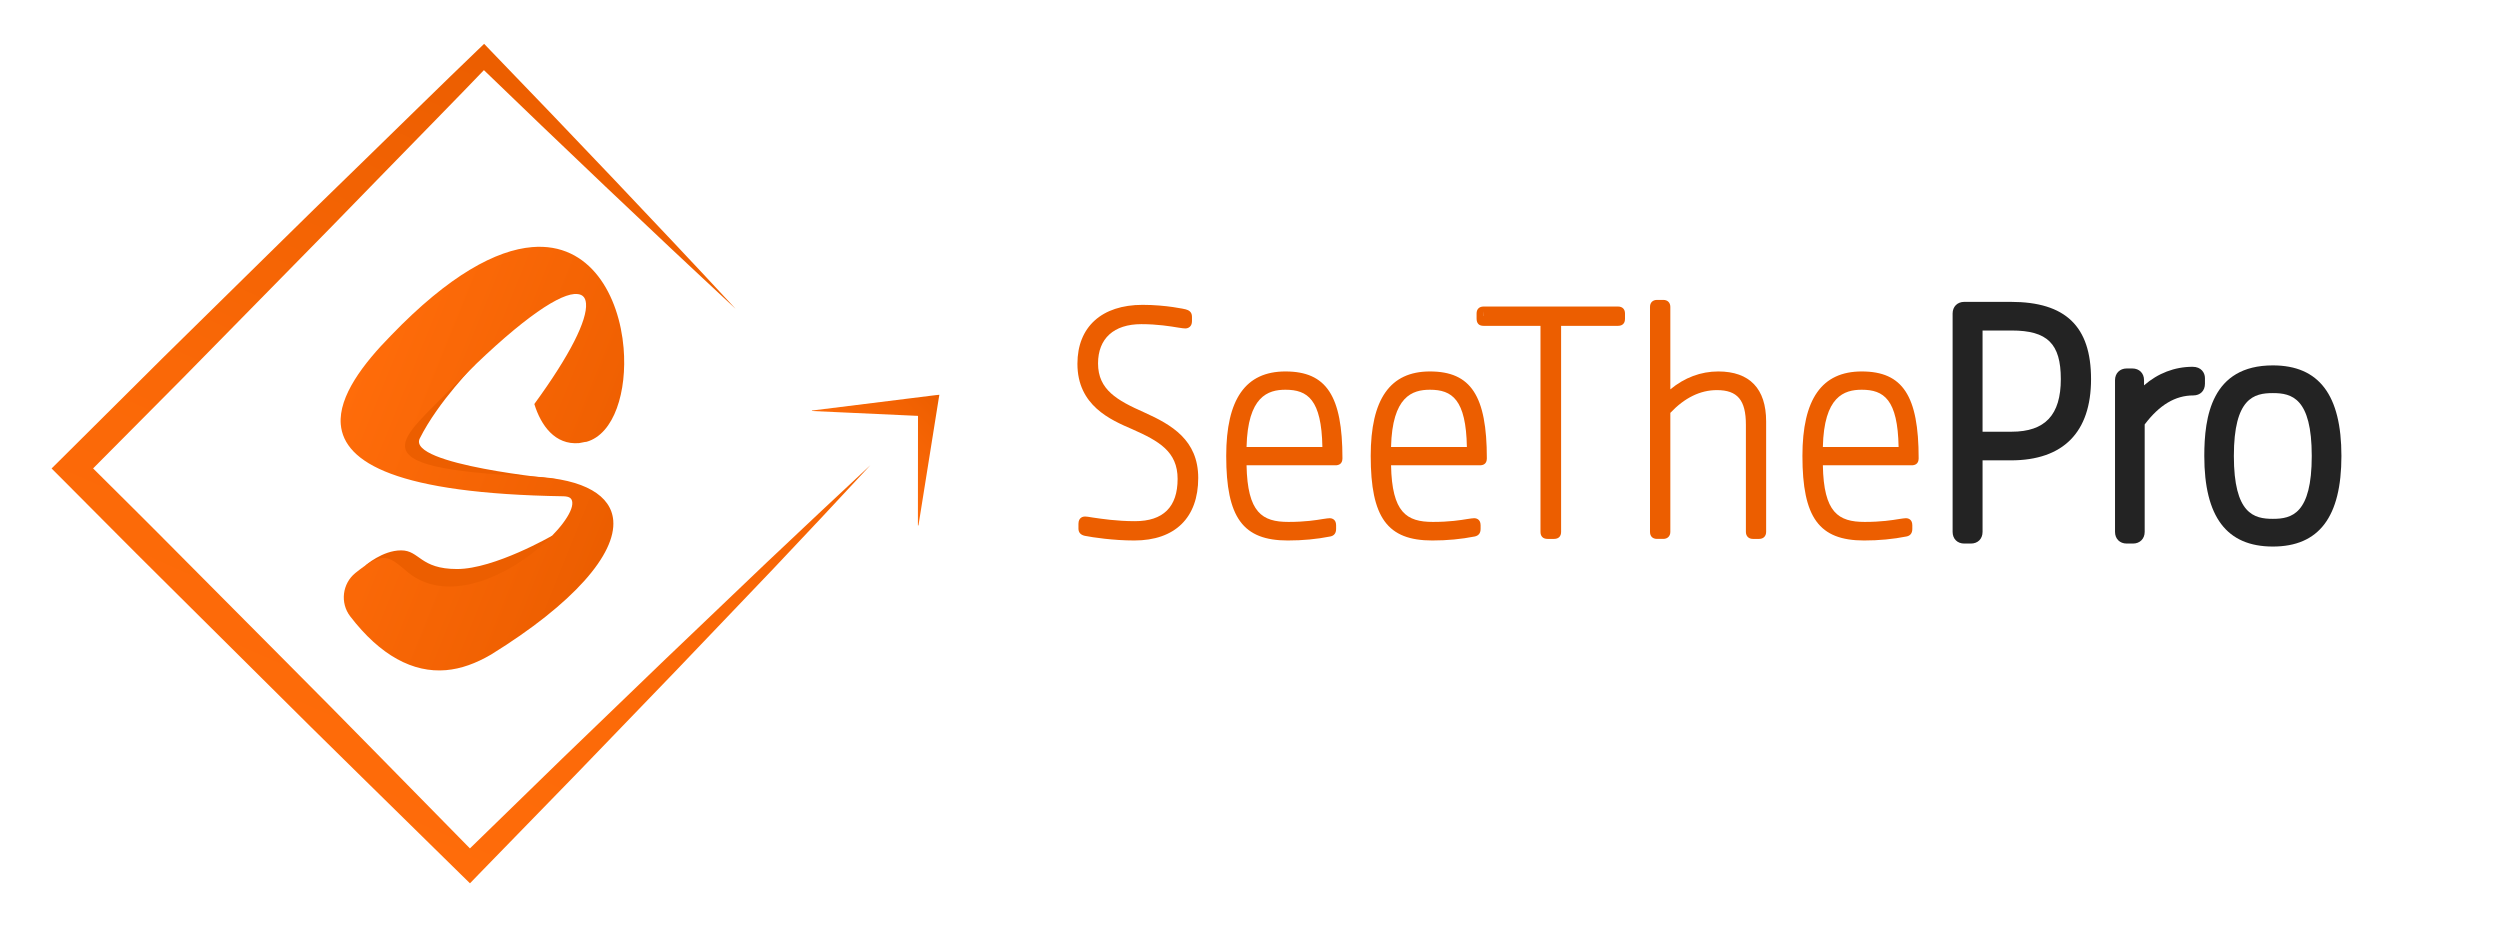 <?xml version="1.0" encoding="utf-8"?>
<!-- Generator: Adobe Illustrator 26.4.1, SVG Export Plug-In . SVG Version: 6.00 Build 0)  -->
<svg version="1.1" id="Capa_1" xmlns="http://www.w3.org/2000/svg" xmlns:xlink="http://www.w3.org/1999/xlink" x="0px" y="0px"
	 viewBox="0 0 268 100" style="enable-background:new 0 0 268 100;" xml:space="preserve">
<style type="text/css">
	.st0{fill:#D3610C;}
	.st1{fill:#F5F5F7;}
	.st2{fill:#232323;}
	.st3{clip-path:url(#SVGID_00000025419073558779088780000016056405068065419432_);}
	.st4{fill:url(#SVGID_00000030455192173045885930000005815417271237605506_);}
	.st5{fill:url(#SVGID_00000168083827342665358800000015838108632003493529_);}
	.st6{fill:url(#SVGID_00000032637306874852176150000010662023493671281797_);}
	.st7{fill:url(#SVGID_00000011032687184214515550000000830767005666200719_);}
	.st8{fill:url(#SVGID_00000047030886228637567060000013908042823824723122_);}
	.st9{fill:url(#SVGID_00000094618598244788842160000016918465555543104161_);}
	
		.st10{clip-path:url(#SVGID_00000148635654145570086230000015141357497188631716_);fill:url(#SVGID_00000103951534340829194070000007513360696280593319_);}
	.st11{fill:url(#SVGID_00000070093555595782788560000016933484298703168400_);}
	.st12{fill:url(#SVGID_00000076598321492467950800000005703192934405544096_);}
	.st13{fill:url(#SVGID_00000132055531167827783310000004924698962573519782_);}
	.st14{fill:url(#SVGID_00000097485249878409307280000001278418607900671403_);}
	.st15{fill:#D9D9D9;}
	.st16{fill:#FFFFFF;}
	.st17{fill:url(#SVGID_00000096018312128047772610000003741492485437857215_);}
	.st18{fill:url(#SVGID_00000123419041198166693290000000539320755489431185_);}
	.st19{fill:url(#SVGID_00000026164869123968597030000006950380868383645329_);}
	.st20{fill:#EF0000;}
	.st21{fill:url(#SVGID_00000039813931983877750240000005367806046252627641_);}
	.st22{fill:url(#SVGID_00000033370273078272828950000008550498290888073149_);}
	.st23{fill:url(#SVGID_00000029745293098567236520000007645120739244982700_);}
	.st24{fill:#B7B7B6;}
	.st25{fill:#F4F4F4;stroke:#B1B1B1;stroke-width:0.25;stroke-miterlimit:10;}
	.st26{fill:#D9D9D9;stroke:#D9D9D9;stroke-width:2;stroke-miterlimit:10;}
	.st27{fill:url(#SVGID_00000111908956439540892170000005912517767587507385_);}
	.st28{fill:url(#SVGID_00000175298837476014058950000015437518650877951675_);}
	.st29{fill:url(#SVGID_00000046331762767839221040000001504818969451763618_);}
	.st30{fill:none;stroke:#000000;stroke-miterlimit:10;}
	.st31{fill:url(#SVGID_00000043438819808165744580000007949687979578594974_);}
	.st32{fill:url(#SVGID_00000120537833076319476560000000102400066720673982_);}
	.st33{fill:url(#SVGID_00000022539015114205284000000008981332272316783503_);}
	.st34{fill:url(#SVGID_00000076601888317504179820000006084935870491950252_);}
	.st35{fill:url(#SVGID_00000140699008920681204480000014096591600633207942_);}
	.st36{fill:url(#SVGID_00000183953853865735538230000010163837046019449229_);}
	.st37{fill:url(#SVGID_00000053530345563267439620000013066350644670812548_);}
	.st38{fill:url(#SVGID_00000134227042801544062550000007049841654503835539_);}
	.st39{fill:none;stroke:#FFFFFF;stroke-miterlimit:10;}
	.st40{fill:none;stroke:#232323;stroke-miterlimit:10;}
	.st41{fill:#CE0500;}
	.st42{fill:#C30706;}
	.st43{fill:#F92838;}
	.st44{fill:#103758;}
	.st45{fill:#0077B5;}
	.st46{fill:#0093D4;}
	.st47{fill:#D3D3D3;}
	.st48{fill:#515050;}
	.st49{fill:#EDEDED;}
	.st50{fill:#267F01;}
	.st51{fill:#38A001;}
	.st52{fill:#2A7404;}
	.st53{fill:#58AA1C;}
	.st54{fill:#00528E;}
	.st55{fill:#E06500;}
	.st56{fill:#FF8119;}
	.st57{fill:none;stroke:#000000;stroke-width:0.75;stroke-linecap:round;stroke-linejoin:round;}
	.st58{fill:none;stroke:#000000;stroke-width:0.75;stroke-miterlimit:10;}
	.st59{fill:none;stroke:#000000;stroke-width:7;stroke-linecap:round;stroke-linejoin:round;}
	.st60{fill:url(#SVGID_00000143592204924776789420000013303809468739377037_);}
	.st61{fill:url(#SVGID_00000182502900213490570450000009606397883797669248_);}
	.st62{fill:url(#SVGID_00000078725380695824185270000002517044316118005145_);}
	.st63{fill:url(#SVGID_00000173859204098940892400000013364566447338103982_);}
	.st64{fill:url(#SVGID_00000016074316167839390220000000215032603750437813_);}
	.st65{fill:url(#SVGID_00000154420704066994145160000006347284794599370891_);}
	.st66{fill:url(#SVGID_00000150076101225691111210000007612137025330755461_);}
	.st67{fill:url(#SVGID_00000103973109132212158320000016638104681314680747_);}
	.st68{fill:url(#SVGID_00000014627993177146505300000003892882424098399641_);}
	.st69{fill:url(#SVGID_00000135680264733798063530000001312011505023174067_);}
	.st70{fill:url(#SVGID_00000001646805518028398470000000516503977447080109_);}
	.st71{fill:url(#SVGID_00000165229620672223934990000014625140709479745417_);}
	.st72{fill:url(#SVGID_00000057106893382833297520000005286861825820852378_);}
	.st73{fill:url(#SVGID_00000042737691728844007230000005702185778878484630_);}
	.st74{fill:url(#SVGID_00000007395015790957819590000008623821526478289551_);}
	.st75{fill:url(#SVGID_00000000939409368976187220000002910018195790798235_);}
	.st76{fill:url(#SVGID_00000137842227691674160130000004617689189730788243_);}
	.st77{fill:url(#SVGID_00000012439924334787185960000010370309917909443506_);}
	.st78{fill:url(#SVGID_00000153665499507521921800000015393536476369221009_);}
	.st79{fill:url(#SVGID_00000034805667038707792800000017184543361418936990_);}
	.st80{fill:url(#SVGID_00000059297285713659415770000018213259405706385049_);}
	.st81{fill:url(#SVGID_00000113340525774921370530000007581517601190866309_);}
	.st82{fill:url(#SVGID_00000075157770227178120350000006627380042941139631_);}
	.st83{fill:url(#SVGID_00000078735762254796975400000001631393577866356903_);}
	.st84{fill:url(#SVGID_00000027566042581908584890000017857531272331696268_);}
	.st85{fill:url(#SVGID_00000024687238391598653740000006693675352419786917_);}
	.st86{fill:url(#SVGID_00000109739075721441681280000017983560373945764763_);}
	.st87{fill:url(#SVGID_00000154425354585241663260000001369852540633393841_);}
	.st88{fill:url(#SVGID_00000153664010174330395140000007632897171872892842_);}
	.st89{fill:url(#SVGID_00000015350499765598110160000003710365660444871326_);}
	.st90{fill:url(#SVGID_00000111894351162235095200000015171174258955956397_);}
	.st91{fill:url(#SVGID_00000007407633979958293140000005279259997910783668_);}
	.st92{fill:url(#SVGID_00000062885083763728521880000001823969261192345005_);}
	.st93{fill:url(#SVGID_00000031893609375127364050000006419289965649333407_);}
	.st94{fill:url(#SVGID_00000129919858956970829110000010935776515690794667_);}
	.st95{fill:url(#SVGID_00000045621164698356951120000003441599864755626412_);}
	.st96{fill:url(#SVGID_00000078031620057327992520000007138611309457482388_);}
	.st97{fill:url(#SVGID_00000050662884921473225190000011795646303085325215_);}
	.st98{fill:url(#SVGID_00000111186392026354479160000000669240984798576012_);}
	.st99{fill:url(#SVGID_00000002360492724901388440000003204438686223924908_);}
	.st100{fill:#EF0000;stroke:#EF0000;stroke-miterlimit:10;}
	.st101{fill:#232323;stroke:#232323;stroke-miterlimit:10;}
	.st102{fill:url(#SVGID_00000161605292806169925860000013821642366828654245_);}
	.st103{fill:url(#SVGID_00000022544084716429591850000014483759192997112506_);}
	.st104{fill:url(#SVGID_00000177471943234687325340000006400743562900974247_);}
	.st105{fill:url(#SVGID_00000124122429421176096760000003347307234853099445_);}
	.st106{fill:url(#SVGID_00000016787601508495490330000005823553209983763840_);}
	.st107{fill:url(#SVGID_00000130627836822299124960000009260529613992011672_);}
	.st108{fill:url(#SVGID_00000065754051843191911810000015767195833117668507_);}
	.st109{fill:url(#SVGID_00000013892807299165522610000000262550791316459193_);}
	.st110{fill:url(#SVGID_00000055667800808248697690000014747488425348863418_);}
	.st111{fill:url(#SVGID_00000015342631225855454010000010511600697984058012_);}
	.st112{fill:url(#SVGID_00000003817526243834036010000001975128049862965659_);}
	.st113{fill:url(#SVGID_00000014602122708116990290000003106241502291950745_);}
	.st114{fill:url(#SVGID_00000116231507366785799000000017605871724193633418_);}
	.st115{fill:url(#SVGID_00000146462858311849732150000008046125149193773185_);}
	.st116{fill:url(#SVGID_00000084508886018617985710000003055364487229850784_);}
	.st117{fill:url(#SVGID_00000034055543532266898720000007202988965586203552_);}
	.st118{fill:url(#SVGID_00000183236838082410959220000009292733126413086108_);}
	.st119{fill:url(#SVGID_00000013183608228289588190000007687042271549076118_);}
	.st120{fill:url(#SVGID_00000012449360011678060200000002835640281841649596_);}
	.st121{fill:url(#SVGID_00000037681969442124242830000008937165829475542973_);}
	.st122{fill:url(#SVGID_00000108293451211637117800000005707427264171238330_);}
	.st123{fill:url(#SVGID_00000183948721329252366550000017616015095423724202_);}
	.st124{fill:url(#SVGID_00000181066281136717719780000005946976413335474345_);}
	.st125{fill:url(#SVGID_00000090994515518452709060000011398001263718509753_);}
	.st126{fill:url(#SVGID_00000109000144621814455000000000977703232051526306_);}
	.st127{fill:url(#SVGID_00000084489523957434490470000007911315684030545578_);}
	.st128{fill:url(#SVGID_00000098179686613630176940000003392146075719043245_);}
	.st129{fill:url(#SVGID_00000084491853624453421760000017487886116046043787_);}
	.st130{fill:url(#SVGID_00000091000242547476395750000011958459030285223333_);}
	.st131{fill:url(#SVGID_00000116218425500664378830000003965733061619469459_);}
	.st132{fill:url(#SVGID_00000114071170232377582880000012926853616367116427_);}
	.st133{fill:url(#SVGID_00000044146512986086767470000006688154270195747971_);}
	.st134{fill:url(#SVGID_00000139986397311077785060000004882553112698165940_);}
	.st135{fill:url(#SVGID_00000105396279301555353190000012469000085558952845_);}
	.st136{fill:url(#SVGID_00000172436570729527290410000004173502280249120163_);}
	.st137{fill:url(#SVGID_00000080889142249228863180000001430973905085501107_);}
	.st138{fill:url(#SVGID_00000031208572620785695860000017292712630270840252_);}
	.st139{fill:url(#SVGID_00000010273957417111946110000002634096475430473906_);}
	.st140{fill:url(#SVGID_00000159436108651552208990000002719351268721054618_);}
	.st141{fill:url(#SVGID_00000152232312141292070940000014614542658265876109_);}
	.st142{fill:url(#SVGID_00000103228326762515089530000017683015940245822091_);}
	.st143{fill:url(#SVGID_00000045604818853146210410000002807752487478597520_);}
	.st144{fill:url(#SVGID_00000162310476130578412730000004879133760517565078_);}
	.st145{fill:url(#SVGID_00000065780569891716780510000017250637980585682844_);}
	.st146{fill:url(#SVGID_00000165229160558264555830000015660554803207641252_);}
	.st147{fill:url(#SVGID_00000103246736146926687300000001079818066365326749_);}
	.st148{fill:url(#SVGID_00000104676509846976846540000004338437151266154398_);}
	.st149{fill:url(#SVGID_00000110436677134660160230000000076398746313868215_);}
	.st150{fill:url(#SVGID_00000153680036762026401290000015615442569035058072_);}
	.st151{fill:url(#SVGID_00000061434172326589791450000011709478002765573000_);}
	.st152{fill:url(#SVGID_00000123423557303929184710000004240764095357860510_);}
	.st153{fill:url(#SVGID_00000183249962071964425470000004535449974991957173_);}
	.st154{fill:url(#SVGID_00000054267085523590271220000005667551282592350129_);}
	.st155{fill:url(#SVGID_00000115500652979994714790000015054251956421046180_);}
	.st156{fill:#FFFFFF;stroke:#FFFFFF;stroke-miterlimit:10;}
	.st157{fill:url(#SVGID_00000147205137872943712450000012989107101456759181_);}
	.st158{fill:url(#SVGID_00000057126007659915378050000017249857837975558059_);}
	.st159{fill:url(#SVGID_00000012451571673521116920000000834568852311888259_);}
	.st160{fill:url(#SVGID_00000088103935272910837800000010377622376074864515_);}
	.st161{fill:url(#SVGID_00000155130105213909788100000013114688310004767628_);}
	.st162{fill:url(#SVGID_00000017495789991891965200000001330055420263273407_);}
	.st163{fill:url(#SVGID_00000174596488138413649490000008600563657771453115_);}
	.st164{fill:url(#SVGID_00000103242886404373750450000016644056214707493802_);}
	.st165{fill:url(#SVGID_00000160902300585159545460000000250337501722637975_);}
	.st166{fill:url(#SVGID_00000024691916754413190290000001016890968027327154_);}
	.st167{fill:url(#SVGID_00000157281791453263476860000012227507073784528826_);}
	.st168{fill:url(#SVGID_00000018948215259093835130000004390412183925407163_);}
	.st169{fill:url(#SVGID_00000124141367964891610290000016631164796846910624_);}
	.st170{fill:url(#SVGID_00000132773566404540880580000014866432147031690119_);}
	.st171{fill:url(#SVGID_00000070833628132421727280000015914494396299798183_);}
	.st172{fill:url(#SVGID_00000029763465128322671880000009710953737093960579_);}
	.st173{fill:url(#SVGID_00000008127449639851112770000003424813414728504216_);}
	.st174{fill:url(#SVGID_00000054985732156780436040000013490310485322221462_);}
	.st175{fill:url(#SVGID_00000134228754251384857800000012251207413062021521_);}
	.st176{fill:url(#SVGID_00000117650585989843555720000011772827590611136397_);}
	.st177{fill:url(#SVGID_00000004540361837765794890000018414897160645399462_);}
	.st178{fill:url(#SVGID_00000060023847896584864410000009166741608563421373_);}
	.st179{fill:url(#SVGID_00000100359452055740022440000009957032992875050401_);}
	.st180{fill:url(#SVGID_00000039092152557196326650000001343632990797179315_);}
	.st181{fill:url(#SVGID_00000170238092571559873780000002136000793447710100_);}
	.st182{fill:url(#SVGID_00000098932352025885751280000005084101508568191368_);}
	.st183{fill:url(#SVGID_00000101805523170294234580000009443241507486549910_);}
	.st184{fill:url(#SVGID_00000148638496285920606970000011470205613890351017_);}
	.st185{fill:url(#SVGID_00000135679587439368268080000011759702943936964250_);}
	.st186{fill:url(#SVGID_00000156555455077971937450000000419159223913208765_);}
	.st187{fill:url(#SVGID_00000003796470196695830200000014274521254211125381_);}
	.st188{fill:url(#SVGID_00000026871151790480620480000004187898305035468435_);}
	.st189{fill:url(#SVGID_00000012453922103845983180000017196251025791399844_);}
	.st190{fill:url(#SVGID_00000001661302437918698030000002303905147819130530_);}
	.st191{fill:url(#SVGID_00000072982949333055365820000017831828711648651430_);}
	.st192{fill:url(#SVGID_00000070120141182327121700000008993526076894175674_);}
	.st193{fill:url(#SVGID_00000125592842488926423280000002673207895314316165_);}
	.st194{fill:#0077B5;stroke:#0077B5;stroke-miterlimit:10;}
	.st195{fill:url(#SVGID_00000011740192756362668210000003042131901584969606_);}
	.st196{fill:url(#SVGID_00000139260700570884276070000001642818350445111222_);}
	.st197{fill:url(#SVGID_00000085252280369773188750000003002182446940343730_);}
	.st198{fill:url(#SVGID_00000004509040173656518750000016347959607260689322_);}
	.st199{fill:url(#SVGID_00000046329729501273965130000012686596255612724921_);}
	.st200{fill:url(#SVGID_00000111189662655512357840000003935338159878789308_);}
	.st201{fill:url(#SVGID_00000065752662383342845990000012459864111440531331_);}
	.st202{fill:url(#SVGID_00000098196950116378249160000004627636358938375852_);}
	.st203{fill:url(#SVGID_00000011751796349621092880000010364041578888418181_);}
	.st204{fill:url(#SVGID_00000164489161723315323550000013628801066158544310_);}
	.st205{fill:url(#SVGID_00000152235743379080963890000003122935612337756598_);}
	.st206{fill:url(#SVGID_00000035518196781821821730000014919082887893390471_);}
	.st207{fill:url(#SVGID_00000109023876336301796110000013854387459702756510_);}
	.st208{fill:url(#SVGID_00000031183359502529168940000003626813657543736473_);}
	.st209{fill:url(#SVGID_00000073687224093963822850000004093362618706654116_);}
	.st210{fill:url(#SVGID_00000060717670288683922340000004477353055259702697_);}
	.st211{fill:url(#SVGID_00000133506935007204152530000010861792432292245642_);}
	.st212{fill:url(#SVGID_00000034812467532657271430000015085914513544194493_);}
	.st213{fill:url(#SVGID_00000121240545551176823450000016840509542877331641_);}
	.st214{fill:url(#SVGID_00000137811015282533235450000002514899914544435128_);}
	.st215{fill:url(#SVGID_00000046320336409993882070000013677128148263007644_);}
	.st216{fill:url(#SVGID_00000123427937952288449100000018134011754178866072_);}
	.st217{fill:url(#SVGID_00000170260866265824044390000018081228149377873576_);}
	.st218{fill:url(#SVGID_00000162351702832029391290000000269578569804826793_);}
	.st219{fill:#232323;stroke:#232323;stroke-width:2;stroke-miterlimit:10;}
	.st220{fill:url(#SVGID_00000103252140318822273390000011869742160512189366_);}
	.st221{fill:url(#SVGID_00000007411193315814424380000001044732705673845684_);}
	.st222{fill:url(#SVGID_00000005237339600583220590000007049341268145539738_);}
	.st223{fill:url(#SVGID_00000086657489118862743970000002766031542872619657_);}
	.st224{fill:url(#SVGID_00000065765971905100232090000016589702531983045052_);}
	.st225{fill:url(#SVGID_00000035500344216082950500000002783253349777698948_);}
	.st226{fill:url(#SVGID_00000113315372406365552190000009019735304512174770_);}
	.st227{fill:url(#SVGID_00000088811168880718132990000001900912898344971948_);}
	.st228{fill:url(#SVGID_00000093881064420951524200000009881274317302048439_);}
	.st229{fill:url(#SVGID_00000163753538560496504920000000902865494238554777_);}
	.st230{fill:url(#SVGID_00000085240717754947460190000016898078243006324886_);}
	.st231{fill:url(#SVGID_00000140697588104291770440000005471567024763915139_);}
	.st232{fill:url(#SVGID_00000049188007709980136040000014214647703033567155_);}
	.st233{fill:url(#SVGID_00000133526469208496928570000001675875996224603296_);}
	.st234{fill:url(#SVGID_00000109729284542047866200000008072855941410739615_);}
	.st235{fill:url(#SVGID_00000159431418640147407550000006909639090776000665_);}
	.st236{fill:url(#SVGID_00000143604439665941025490000002252259866343319425_);}
	.st237{fill:#FFFFFF;stroke:#FFFFFF;stroke-width:2;stroke-miterlimit:10;}
	.st238{fill:#E07116;}
	.st239{fill:#EC5E00;}
	.st240{fill:#FF6C0A;}
	.st241{fill:url(#SVGID_00000069362839490577572450000013725830743958371474_);}
	.st242{fill:url(#SVGID_00000057121232258731689180000018146166953923181981_);}
	.st243{fill:url(#SVGID_00000103244643841481704190000000729504095206586538_);}
	.st244{fill:url(#SVGID_00000044876394830807081680000015833166224559456652_);}
	.st245{fill:url(#SVGID_00000174572782656055195000000003700323503807198398_);}
	.st246{fill:url(#SVGID_00000142160011509395522380000001195285319343866550_);}
	.st247{fill:url(#SVGID_00000168799614634248618260000000508410542187143553_);}
	.st248{fill:url(#SVGID_00000006681449566759033810000017581755045901712000_);}
	.st249{fill:url(#SVGID_00000168078262978239584720000012818066356592185249_);}
	.st250{fill:url(#SVGID_00000028327178138283955430000010170144830140827570_);}
	.st251{fill:url(#SVGID_00000072991273190142117510000015616193836877594499_);}
	.st252{fill:url(#SVGID_00000038379128549633092560000002346648569959993491_);}
	.st253{fill:url(#SVGID_00000036237528313923086930000008907650297814297279_);}
	.st254{fill:url(#SVGID_00000127009738158172428950000001626298978770025391_);}
	.st255{fill:#E06500;stroke:#E06500;stroke-miterlimit:10;}
	.st256{fill:url(#SVGID_00000176009706465104914630000010958286908685292711_);}
	.st257{fill:url(#SVGID_00000001635824561432249060000004431344551675969713_);}
	.st258{fill:url(#SVGID_00000052822253415509727600000012373515810107496889_);}
	.st259{fill:url(#SVGID_00000134957040754191227400000012778368045849644170_);}
	.st260{fill:url(#SVGID_00000059290768404546706910000005513757249979853738_);}
	.st261{fill:url(#SVGID_00000067223949794353938420000013303846459172780179_);}
	.st262{fill:url(#SVGID_00000109709452148929591020000000294062223096337808_);}
	.st263{fill:url(#SVGID_00000173856137968393214370000011351911432826118326_);}
	.st264{fill:url(#SVGID_00000002366704329386929900000013982059734119435928_);}
	.st265{fill:url(#SVGID_00000013910067071214920410000009015375435343607198_);}
	.st266{fill:url(#SVGID_00000047039414259979882660000008243797443953786285_);}
	.st267{fill:url(#SVGID_00000028313562049941449030000009128285431043748227_);}
	.st268{fill:url(#SVGID_00000124152157327126331340000000135810373264275378_);}
	.st269{fill:url(#SVGID_00000043430862491394258970000004164644642265914011_);}
	.st270{fill:url(#SVGID_00000114063350246789071860000004274698162124715908_);}
	.st271{fill:url(#SVGID_00000057829534273100048410000010033836074077199274_);}
	.st272{fill:url(#SVGID_00000057134102827490929720000012893955805602345092_);}
	.st273{fill:url(#SVGID_00000115493698860358526410000013971221103381626497_);}
	.st274{fill:url(#SVGID_00000065053437906388771820000008682341769737339061_);}
	.st275{fill:url(#SVGID_00000019674336712978725900000000992064413831335057_);}
	.st276{fill:#863FD8;stroke:#863FD8;stroke-miterlimit:10;}
	.st277{fill:url(#SVGID_00000085238256829959362560000011569140582031591553_);}
	.st278{fill:url(#SVGID_00000023272798460311258930000010392778864955546008_);}
	.st279{fill:url(#SVGID_00000067914350165327222450000014834873944701114012_);}
	.st280{fill:url(#SVGID_00000181081101430888900860000017533019064419183020_);}
	.st281{fill:url(#SVGID_00000018917387543987476160000016077034249480867986_);}
	.st282{fill:url(#SVGID_00000145763746561008363910000006019167233378292664_);}
	.st283{fill:url(#SVGID_00000061461036145891880770000008466875998968664194_);}
	.st284{fill:url(#SVGID_00000143605549875138234420000004285210263433105289_);}
	.st285{fill:url(#SVGID_00000162337538037884103020000004105334352042039974_);}
	.st286{fill:url(#SVGID_00000113335253472866444270000015831655731244317067_);}
	.st287{fill:url(#SVGID_00000124145221902792004050000006091982051749748869_);}
	.st288{fill:url(#SVGID_00000042000804679536008420000012129864388411134389_);}
	.st289{fill:url(#SVGID_00000094616882179040046950000007428430782268916882_);}
	.st290{fill:url(#SVGID_00000041983000439690160880000001126593286724818111_);}
	.st291{fill:url(#SVGID_00000038408713657132647510000010321392340879057341_);}
	.st292{fill:url(#SVGID_00000142854483062901907620000016850133658658658958_);}
	.st293{fill:url(#SVGID_00000014621715167146568290000011115021324205641911_);}
	.st294{fill:url(#SVGID_00000085957933907548396940000017658057707356767627_);}
	.st295{fill:url(#SVGID_00000007391739733998373360000002246084468410665094_);}
	.st296{fill:url(#SVGID_00000160898603929022930920000003699080338926178456_);}
	.st297{fill:url(#SVGID_00000111177578260330197640000012122378796543468464_);}
	.st298{fill:url(#SVGID_00000165209982184715949350000015431013636825592767_);}
	.st299{fill:url(#SVGID_00000146462304286491419510000014410906429673532341_);}
	.st300{fill:url(#SVGID_00000100384727166544022870000008575028803972417153_);}
	.st301{fill:url(#SVGID_00000054977599006422758850000009784123255057806210_);}
	.st302{fill:url(#SVGID_00000166661461708548252640000011809415744100846978_);}
	.st303{fill:url(#SVGID_00000078040938413409837960000007981774980637623991_);}
	.st304{fill:url(#SVGID_00000042701726732956597140000010097957816580660636_);}
	.st305{fill:url(#SVGID_00000070098988801320835690000011420832199608682919_);}
	.st306{fill:url(#SVGID_00000106132321418439851220000012210006961709986703_);}
	.st307{fill:url(#SVGID_00000168808513095506081490000006534114693003399841_);}
	.st308{fill:url(#SVGID_00000125571828368066369260000013919968326486889660_);}
	.st309{fill:url(#SVGID_00000080185136591219404040000000815103771694520244_);}
	.st310{fill:url(#SVGID_00000102540486549023169900000004545575031204873121_);}
	.st311{fill:#0093D4;stroke:#0093D4;stroke-miterlimit:10;}
	.st312{fill:url(#SVGID_00000058558641158042723610000016364333210188887682_);}
	.st313{fill:url(#SVGID_00000053542375741077536020000007662772670960093349_);}
	.st314{fill:url(#SVGID_00000093173496949839880500000012729443708116342178_);}
	.st315{fill:url(#SVGID_00000030481220588034690760000006131924095571562660_);}
	.st316{fill:url(#SVGID_00000170250572899196107870000014103874946855400888_);}
	.st317{fill:url(#SVGID_00000048480404134696037790000015666761131401552565_);}
	.st318{fill:url(#SVGID_00000088119180474685364320000017669235198510669724_);}
	.st319{fill:url(#SVGID_00000054964934957824941500000018274891758168381589_);}
	.st320{fill:url(#SVGID_00000145026604415956024500000017805907104540781208_);}
	.st321{fill:url(#SVGID_00000078764565186933434840000000630315899082321057_);}
	.st322{fill:url(#SVGID_00000046336198602268078260000006652623955820011138_);}
	.st323{fill:url(#SVGID_00000154407794763037521150000007304251407681046706_);}
	.st324{fill:url(#SVGID_00000096778195276356670130000007395850441105664695_);}
	.st325{fill:url(#SVGID_00000090987980058357165350000012391406088274515596_);}
	.st326{fill:url(#SVGID_00000005258117734776325880000013964008492469708701_);}
	.st327{fill:url(#SVGID_00000111900370826411332040000005916247541179048332_);}
	.st328{fill:url(#SVGID_00000152258498838242826340000000741737447315050881_);}
	.st329{fill:url(#SVGID_00000015317581464139237900000003742474289876425102_);}
	.st330{fill:url(#SVGID_00000107576363439077123420000008216737999855699848_);}
	.st331{fill:url(#SVGID_00000031177035012168614490000011815861279827381175_);}
	.st332{fill:url(#SVGID_00000108281150193336607730000015893007360822173362_);}
	.st333{fill:url(#SVGID_00000065774005833797218220000004919919110651783848_);}
	.st334{fill:url(#SVGID_00000088848880785061185680000014876195868706624397_);}
	.st335{fill:url(#SVGID_00000040554672964842508470000017612542263811065992_);}
	.st336{fill:url(#SVGID_00000047050415234556650980000015644480034419288224_);}
	.st337{fill:url(#SVGID_00000097469244392851243950000006301769872380640130_);}
	.st338{fill:url(#SVGID_00000094575781952736421300000000452707004912148914_);}
	.st339{fill:url(#SVGID_00000139255360930728264140000016000511446042297231_);}
	.st340{fill:url(#SVGID_00000030473900042463750850000006789191828811183003_);}
	.st341{fill:url(#SVGID_00000091701054671798096310000006673035652273575589_);}
	.st342{fill:url(#SVGID_00000120557222685997464700000013743897489120979091_);}
	.st343{fill:url(#SVGID_00000005241696413420781130000016828436804024396734_);}
	.st344{fill:url(#SVGID_00000072968139430718752930000012248602645348239253_);}
	.st345{fill:url(#SVGID_00000003098401079032569490000015332879826039115931_);}
	.st346{fill:url(#SVGID_00000069399604015437004170000017045117148336694422_);}
	.st347{fill:url(#SVGID_00000151509911381509082180000001061477301785166736_);}
	.st348{fill:url(#SVGID_00000092432797146532014490000012757304837049435287_);}
	.st349{fill:url(#SVGID_00000067939741707345355070000016741236722861927082_);}
	.st350{fill:url(#SVGID_00000155847490718561039620000006653539430764231091_);}
	.st351{fill:url(#SVGID_00000001659050397583658620000000214666559439022472_);}
	.st352{fill:url(#SVGID_00000067207483574486223830000002292402335874970275_);}
	.st353{fill:url(#SVGID_00000063627109643760150850000006761506188158140594_);}
	.st354{fill:url(#SVGID_00000112624974889462738230000011604009752904493212_);}
	.st355{fill:url(#SVGID_00000087378467033140754450000016540742699032727740_);}
	.st356{fill:url(#SVGID_00000177475965843423220840000003312370946340948379_);}
	.st357{fill:url(#SVGID_00000147198784698479346160000008524378499788603545_);}
	.st358{fill:url(#SVGID_00000083049083406977486750000011247857648914470024_);}
	.st359{fill:url(#SVGID_00000029046525671910906790000009771352877283021221_);}
	.st360{fill:#267F01;stroke:#267F01;stroke-miterlimit:10;}
	.st361{fill:url(#SVGID_00000021102638816716128200000006514228724840033203_);}
	.st362{fill:url(#SVGID_00000154385606010264453640000013430040974172462744_);}
	.st363{fill:url(#SVGID_00000071555662060021920310000016339522469211209602_);}
	.st364{fill:url(#SVGID_00000169533561955675430290000013542607058513526674_);}
	.st365{fill:url(#SVGID_00000041976984126813172830000016712415576887087294_);}
	.st366{fill:url(#SVGID_00000047773123372817904710000000056354517509171588_);}
	.st367{fill:url(#SVGID_00000162333462493039783340000012923538529594356400_);}
	.st368{fill:url(#SVGID_00000009552609593268012720000000269602412501167012_);}
	.st369{fill:url(#SVGID_00000057126020169743511270000004253955385769219716_);}
	.st370{fill:url(#SVGID_00000041267560302169489200000008461377667868769456_);}
	.st371{fill:url(#SVGID_00000097491582184998995990000001301607495048991124_);}
	.st372{fill:url(#SVGID_00000174588372459402757940000010552923626657396407_);}
	.st373{fill:url(#SVGID_00000087378850519796790290000010256794075668779915_);}
	.st374{fill:#FFFFFF;stroke:#FFFFFF;stroke-width:0.75;stroke-miterlimit:10;}
	.st375{fill:url(#SVGID_00000071538079555110921940000014510974750008288152_);}
	.st376{fill:url(#SVGID_00000092441764810155169910000010116952516388296850_);}
	.st377{fill:url(#SVGID_00000111171159698576682500000014659061082434742696_);}
	.st378{fill:url(#SVGID_00000021799506845346061620000011328848254024798617_);}
	.st379{fill:url(#SVGID_00000003100967875352533080000008166513209377584295_);}
	.st380{fill:url(#SVGID_00000028308126908860539480000007466128107353579948_);}
	.st381{fill:url(#SVGID_00000100370449828949982290000005642115017613457598_);}
	.st382{fill:url(#SVGID_00000024721851448573086920000000475629009324957070_);}
	.st383{fill:url(#SVGID_00000095320379690106625400000009988377602988648833_);}
	.st384{fill:url(#SVGID_00000158723787607477237400000004979950034915701898_);}
	.st385{fill:url(#SVGID_00000084516820983207426890000018414865098976590210_);}
	.st386{fill:url(#SVGID_00000052806475521843059100000005475442899382036626_);}
	.st387{fill:url(#SVGID_00000085968341441765189420000009391934432338871708_);}
	.st388{fill:url(#SVGID_00000044868328761904926630000016458052470044012176_);}
	.st389{fill:url(#SVGID_00000106843454721671901110000001851831712046897849_);}
	.st390{fill:url(#SVGID_00000137104958236252477940000007361249723981388453_);}
	.st391{fill:url(#SVGID_00000173129856273650002860000012046564250768076191_);}
	.st392{fill:url(#SVGID_00000065074641533443832700000001505493801537314974_);}
	.st393{fill:url(#SVGID_00000000200544344359368890000001058615705553957002_);}
	.st394{fill:url(#SVGID_00000118374443292565331120000013951707255200806546_);}
	.st395{fill:url(#SVGID_00000047059609829830499160000004341815734756301726_);}
	.st396{fill:url(#SVGID_00000054262367401270153310000002665890254386381207_);}
	.st397{fill:url(#SVGID_00000066513153855318117760000014743184282837931699_);}
	.st398{fill:url(#SVGID_00000073708627673905591510000000445632169473360297_);}
	.st399{fill:url(#SVGID_00000039092230447470353220000015506388309681120927_);}
	.st400{fill:url(#SVGID_00000112613279296711085880000001772175742034347190_);}
	.st401{fill:url(#SVGID_00000058554007151389336900000000969736981158149290_);}
	.st402{fill:url(#SVGID_00000081644455357683578420000006100775699049648821_);}
	.st403{fill:url(#SVGID_00000144317837057564227510000011314342766231804309_);}
	.st404{fill:#EC5E00;stroke:#EC5E00;stroke-miterlimit:10;}
	.st405{fill:url(#SVGID_00000061458310236720333580000017064807929762250169_);}
	.st406{fill:url(#SVGID_00000123404608183484320860000006777159552071294874_);}
	.st407{fill:url(#SVGID_00000042004371082162468420000015134640284158685081_);}
	.st408{fill:url(#SVGID_00000054254388678881665950000001586803515425986749_);}
	.st409{fill:url(#SVGID_00000173148800210455284920000001905660586402070206_);}
	.st410{fill:url(#SVGID_00000053526090684212130200000001740813599736062370_);}
	.st411{fill:url(#SVGID_00000054243470554730667670000010555324643177682853_);}
	.st412{fill:url(#SVGID_00000005982581074159030070000001245978126696491692_);}
	.st413{fill:url(#SVGID_00000173857695540767542060000003318229376014541207_);}
	.st414{fill:url(#SVGID_00000114794782116176886000000004680319006944308624_);}
	.st415{fill:url(#SVGID_00000113347338482569439600000013033751626147628951_);}
	.st416{fill:url(#SVGID_00000021101823237782653090000000861901930850448815_);}
	.st417{fill:url(#SVGID_00000125599046786790225970000004274952376450477203_);}
	.st418{fill:url(#SVGID_00000097502507753023893110000011810061277216524217_);}
	.st419{fill:url(#SVGID_00000145775257733612441260000002072911609513636009_);}
	.st420{fill:url(#SVGID_00000053528640252436385350000001393854877648878212_);}
	.st421{fill:url(#SVGID_00000166648592101668927010000012756126771852695690_);}
	.st422{fill:url(#SVGID_00000125581870753030319080000004521616726747297455_);}
	.st423{fill:url(#SVGID_00000045607409593220901950000004851634025447617679_);}
	.st424{fill:url(#SVGID_00000008126957439650929040000017770581552877838751_);}
	.st425{fill:url(#SVGID_00000053545269526774575990000011412172358359907976_);}
	.st426{fill:url(#SVGID_00000047053878257455324380000001284273117953027984_);}
	.st427{fill:#E05410;}
	.st428{fill:#DE6412;}
	.st429{fill:url(#SVGID_00000072962730129057440970000015724650039698407564_);}
	.st430{fill:url(#SVGID_00000005254589624523480880000004278099410536597165_);}
	.st431{fill:url(#SVGID_00000056406391437788264660000013526140127140238254_);}
	.st432{fill:url(#SVGID_00000076574066443361459340000016423087566226183090_);}
	.st433{fill:url(#SVGID_00000062188556808180385030000002639119762688817814_);}
</style>
<g>
	<path class="st239" d="M128.45,51.24c0,4.26-2.49,6.7-6.85,6.7c-2.26,0-4.46-0.33-5.31-0.5c-0.45-0.1-0.68-0.36-0.68-0.78v-0.5
		c0-0.73,0.54-0.79,0.71-0.79c0.13,0,0.42,0.04,0.82,0.11c0.97,0.14,2.57,0.39,4.53,0.39c3.03,0,4.57-1.52,4.57-4.53
		c0-2.94-2.01-4.06-4.84-5.32c-2.35-1.01-5.9-2.54-5.9-7.02c0-3.96,2.61-6.32,6.99-6.32c2.52,0,4.59,0.47,4.61,0.48
		c0.27,0.08,0.68,0.22,0.68,0.8v0.47c0,0.58-0.39,0.78-0.72,0.78c-0.12,0-0.38-0.03-0.75-0.09c-0.84-0.14-2.24-0.37-3.96-0.37
		c-2.95,0-4.64,1.54-4.64,4.21c0,2.83,2.05,3.96,4.95,5.25C125.59,45.53,128.45,47.16,128.45,51.24z"/>
</g>
<g>
	<path class="st239" d="M143.91,49.13c0-6.7-1.72-9.31-6.11-9.31c-4.27,0-6.35,2.96-6.35,9.06c0,6.61,1.79,9.06,6.6,9.06
		c1.6,0,3.09-0.14,4.56-0.43c0.41-0.08,0.62-0.36,0.62-0.81v-0.4c0-0.71-0.57-0.75-0.68-0.75c-0.15,0-0.4,0.04-0.75,0.09
		c-0.71,0.12-1.91,0.31-3.68,0.31c-2.82,0-4.39-0.99-4.49-6.07h9.53C143.5,49.88,143.91,49.75,143.91,49.13z M133.63,47.92
		c0.13-5.43,2.29-6.14,4.17-6.14c2.37,0,3.87,1.04,3.96,6.14H133.63z"/>
</g>
<g>
	<path class="st239" d="M159.39,49.13c0-6.7-1.71-9.31-6.1-9.31c-4.27,0-6.35,2.96-6.35,9.06c0,6.61,1.79,9.06,6.6,9.06
		c1.6,0,3.09-0.14,4.56-0.43c0.41-0.09,0.62-0.36,0.62-0.81v-0.4c0-0.71-0.57-0.75-0.68-0.75c-0.16,0-0.4,0.04-0.75,0.09
		c-0.72,0.12-1.91,0.31-3.68,0.31c-2.82,0-4.39-0.99-4.49-6.07h9.52C158.99,49.88,159.39,49.75,159.39,49.13z M149.12,47.92
		c0.13-5.43,2.28-6.14,4.17-6.14c2.37,0,3.87,1.04,3.96,6.14H149.12z"/>
</g>
<g>
	<path class="st239" d="M159.02,33.86c0.01,0,0.01,0,0.02,0v-0.5L159.02,33.86z"/>
	<path class="st239" d="M173.45,32.86h-14.41c-0.47,0-0.75,0.28-0.75,0.75v0.53c0,0.53,0.25,0.79,0.75,0.79h6.1v22.09
		c0,0.47,0.27,0.75,0.75,0.75h0.71c0.48,0,0.75-0.28,0.75-0.75V34.93h6.1c0.48,0,0.75-0.27,0.75-0.75v-0.57
		C174.2,33.14,173.92,32.86,173.45,32.86z M159.04,33.86c-0.01,0-0.01,0-0.02,0l0.02-0.5V33.86z"/>
</g>
<g>
	<path class="st239" d="M189.33,45.17v11.85c0,0.45-0.29,0.75-0.75,0.75h-0.67c-0.46,0-0.75-0.3-0.75-0.75V45.53
		c0-2.64-0.9-3.71-3.11-3.71c-1.78,0-3.46,0.82-4.99,2.44v12.76c0,0.45-0.3,0.75-0.75,0.75h-0.68c-0.47,0-0.75-0.28-0.75-0.75V32.9
		c0-0.46,0.29-0.75,0.75-0.75h0.68c0.45,0,0.75,0.29,0.75,0.75v8.84c1.52-1.26,3.27-1.92,5.14-1.92
		C187.56,39.82,189.33,41.67,189.33,45.17z"/>
</g>
<g>
	<path class="st239" d="M205.68,49.13c0-6.7-1.71-9.31-6.1-9.31c-4.28,0-6.36,2.96-6.36,9.06c0,6.61,1.79,9.06,6.61,9.06
		c1.59,0,3.09-0.14,4.55-0.43c0.41-0.08,0.62-0.36,0.62-0.81v-0.4c0-0.71-0.56-0.75-0.68-0.75c-0.15,0-0.4,0.04-0.74,0.09
		c-0.72,0.12-1.92,0.31-3.68,0.31c-2.83,0-4.4-0.99-4.49-6.07h9.52C205.27,49.88,205.68,49.75,205.68,49.13z M195.41,47.92
		c0.12-5.43,2.28-6.14,4.17-6.14c2.37,0,3.86,1.04,3.95,6.14H195.41z"/>
</g>
<g>
	<path class="st2" d="M215.56,32.36h-4.99c-0.74,0-1.25,0.51-1.25,1.25v23.41c0,0.74,0.5,1.25,1.25,1.25h0.71
		c0.75,0,1.25-0.51,1.25-1.25v-7.67h3.03c5.63,0,8.6-3.02,8.6-8.71C224.16,34.99,221.43,32.36,215.56,32.36z M215.64,46.28h-3.11
		V35.43h3.11c3.84,0,5.28,1.41,5.28,5.21C220.92,44.48,219.24,46.28,215.64,46.28z"/>
</g>
<g>
	<path class="st2" d="M236.37,40.53v0.61c0,0.75-0.5,1.25-1.25,1.25c-1.93,0-3.63,1.02-5.21,3.11v11.52c0,0.73-0.51,1.25-1.25,1.25
		h-0.68c-0.74,0-1.25-0.51-1.25-1.25V40.75c0-0.74,0.52-1.25,1.25-1.25h0.61c0.74,0,1.25,0.51,1.25,1.25v0.56
		c1.49-1.3,3.28-1.99,5.21-1.99C235.96,39.32,236.37,39.95,236.37,40.53z"/>
</g>
<g>
	<path class="st2" d="M243.65,39.17c-6.59,0-7.35,5.54-7.35,9.71c0,6.53,2.4,9.71,7.35,9.71c4.95,0,7.35-3.18,7.35-9.71
		C251,42.35,248.6,39.17,243.65,39.17z M243.65,55.62c-2.02,0-4.18-0.52-4.18-6.74c0-6.22,2.16-6.74,4.18-6.74s4.17,0.52,4.17,6.74
		C247.82,55.1,245.67,55.62,243.65,55.62z"/>
</g>
<linearGradient id="SVGID_00000043420472568560137980000008161749335226725516_" gradientUnits="userSpaceOnUse" x1="66.676" y1="11.288" x2="32.541" y2="87.957">
	<stop  offset="0.011" style="stop-color:#EC5E00"/>
	<stop  offset="0.016" style="stop-color:#EC5E00"/>
	<stop  offset="0.544" style="stop-color:#FA6807"/>
	<stop  offset="1" style="stop-color:#FF6C0A"/>
</linearGradient>
<path style="fill:url(#SVGID_00000043420472568560137980000008161749335226725516_);" d="M93.31,49.86l-5.18,5.56l-5.21,5.53
	L72.43,71.93L61.88,82.87L51.29,93.75l-0.91,0.94l-0.96-0.94L38.68,83.2c-3.58-3.52-7.16-7.04-10.71-10.59L17.28,61.99
	c-3.57-3.53-7.09-7.11-10.64-10.66l-1.11-1.11l1.11-1.1L17.42,38.4l10.83-10.65c3.6-3.56,7.23-7.09,10.86-10.62
	c3.63-3.53,8.4-8.22,12.06-11.73l0.73-0.7l0.67,0.7l6.62,6.88l6.59,6.91l6.56,6.94c2.19,2.31,4.35,4.65,6.52,6.98
	c-2.32-2.18-4.67-4.33-6.98-6.52l-6.94-6.56l-6.91-6.59l-6.88-6.62h1.4c-3.5,3.66-8.2,8.43-11.73,12.06
	c-3.53,3.63-7.06,7.26-10.62,10.86L19.57,40.56L8.87,51.33v-2.22c3.56,3.54,7.13,7.07,10.66,10.64l10.62,10.68
	c3.55,3.55,7.07,7.13,10.59,10.71l10.55,10.74h-1.87l10.88-10.59l10.94-10.54l10.99-10.49l5.53-5.21L93.31,49.86z"/>
<linearGradient id="SVGID_00000150787751377776420140000011231254114708012206_" gradientUnits="userSpaceOnUse" x1="-4744.793" y1="373.568" x2="-4756.417" y2="373.568" gradientTransform="matrix(0.719 -0.695 0.695 0.719 3250.639 -3525.635)">
	<stop  offset="0.011" style="stop-color:#EC5E00"/>
	<stop  offset="0.212" style="stop-color:#F16102"/>
	<stop  offset="1" style="stop-color:#FF6C0A"/>
</linearGradient>
<polygon style="fill:url(#SVGID_00000150787751377776420140000011231254114708012206_);" points="98.4,56.32 98.41,44.2 98.79,44.6 
	87.04,44.06 87.04,44.01 100.3,42.36 100.7,42.32 100.63,42.73 98.46,56.32 "/>
<linearGradient id="SVGID_00000168821480196265932430000005754273998250355888_" gradientUnits="userSpaceOnUse" x1="702.63" y1="60.916" x2="703.13" y2="60.916">
	<stop  offset="0.011" style="stop-color:#EC5E00"/>
	<stop  offset="1" style="stop-color:#FF6C0A"/>
</linearGradient>
<path style="fill:url(#SVGID_00000168821480196265932430000005754273998250355888_);" d="M39.17,60.62c0,0,1.83-1.62,3.83-1.62
	s2,2,6,2s10.2-3.58,10.2-3.58S58,62,56,62S46.34,68.25,39.17,60.62z"/>
<linearGradient id="SVGID_00000025445156561313428180000004598395128429448878_" gradientUnits="userSpaceOnUse" x1="702.63" y1="45.498" x2="703.13" y2="45.498">
	<stop  offset="0.011" style="stop-color:#EC5E00"/>
	<stop  offset="1" style="stop-color:#FF6C0A"/>
</linearGradient>
<path style="fill:url(#SVGID_00000025445156561313428180000004598395128429448878_);" d="M59.79,51.37c0,0-16.2-1.54-14.79-4.37
	c2-4,6-8,6-8s-8.74,5.73-8.37,7.37C43,48,39,49,46,51S59.79,51.37,59.79,51.37z"/>
<linearGradient id="SVGID_00000033366259285704660860000004760655465645491895_" gradientUnits="userSpaceOnUse" x1="-434.026" y1="143.066" x2="-462.633" y2="128.605" gradientTransform="matrix(0.997 -0.084 0.084 0.997 487.128 -124.083)">
	<stop  offset="0.011" style="stop-color:#EC5E00"/>
	<stop  offset="0.212" style="stop-color:#F16102"/>
	<stop  offset="1" style="stop-color:#FF6C0A"/>
</linearGradient>
<path style="fill:url(#SVGID_00000033366259285704660860000004760655465645491895_);" d="M57.04,26.49
	c6.26-0.53,9.34,5.22,9.81,10.82c0.39,4.64-1,9.21-3.97,10.05c-0.29,0.02-0.58,0.12-0.8,0.14c-2.58,0.22-4.09-1.88-4.8-4.19
	c3.86-5.29,5.69-9.01,5.54-10.78c-0.06-0.74-0.46-1.07-1.27-1.01c-1.99,0.17-6.33,3.2-12.89,9.84c-2.87,2.91-5.36,5.05-5.24,6.52
	c0.15,1.77,3.64,2.73,13.84,3.21c5.44,0.28,8.26,2.05,8.48,4.7c0.3,3.61-4.22,8.89-13.1,14.38c-1.63,0.95-3.21,1.53-4.83,1.67
	c-3.53,0.3-7.04-1.56-10.27-5.77c-1.1-1.44-0.85-3.51,0.56-4.65c1.31-1.05,2.17-1.55,2.91-1.61c0.74-0.06,1.37,0.4,2.33,1.21
	c1.61,1.5,3.58,2,5.64,1.82c6.04-0.51,12.55-6.84,12.37-8.98c-0.04-0.44-0.28-0.64-0.95-0.66c-17.83-0.28-23.52-3.58-23.87-7.71
	c-0.25-3.02,2.42-6.51,5.36-9.5C48.17,29.46,53.21,26.81,57.04,26.49z"/>
</svg>
